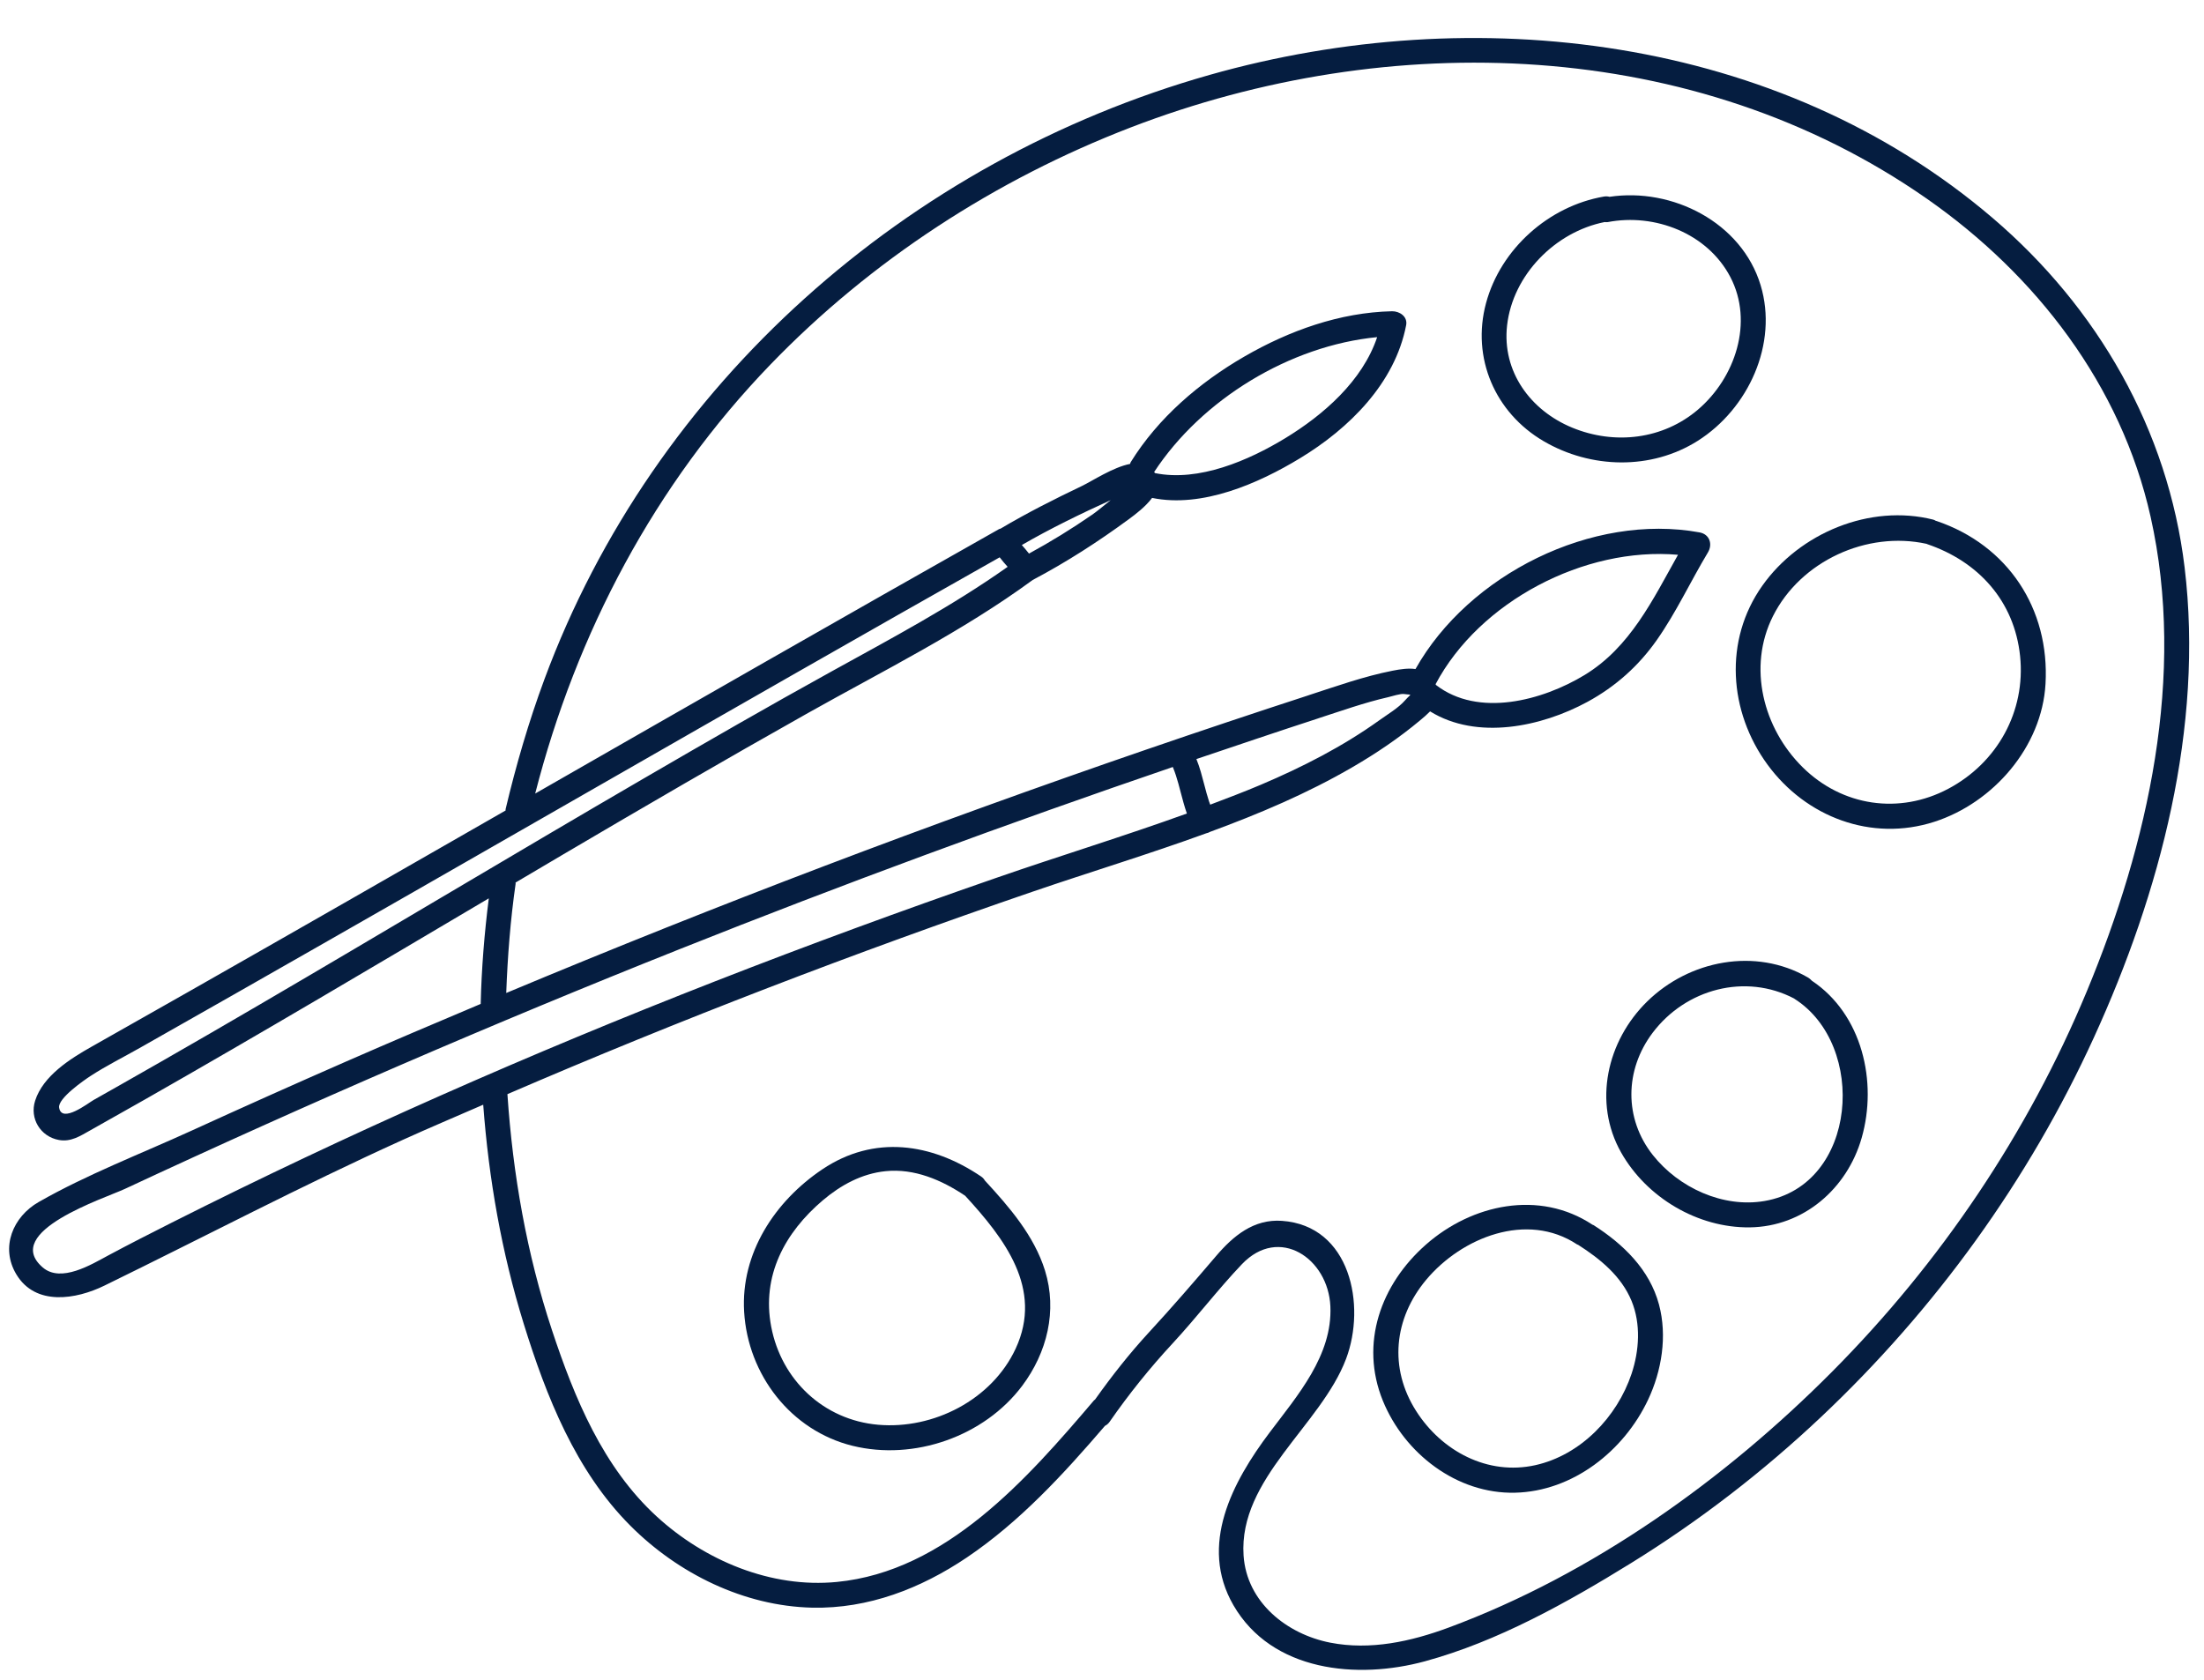 <?xml version="1.0" encoding="UTF-8" standalone="no"?><svg xmlns="http://www.w3.org/2000/svg" xmlns:xlink="http://www.w3.org/1999/xlink" fill="#000000" height="385.3" preserveAspectRatio="xMidYMid meet" version="1" viewBox="-2.1 54.1 505.5 385.3" width="505.5" zoomAndPan="magnify"><g fill="#051d40" id="change1_1"><path d="M498.95,184.24c-3.81-31.57-19.95-59.57-44.01-80.12c-49.13-41.97-118.93-50.03-179.6-32.84 c-69.29,19.64-127.5,70.85-152.6,138.72c-3.59,9.7-6.48,19.63-8.87,29.69c-0.03,0.13,0,0.22-0.01,0.34 c-24.24,13.9-48.48,27.81-72.77,41.61c-7.39,4.2-14.79,8.38-22.18,12.57c-4.9,2.77-11.12,6.67-12.95,12.39 c-1.31,4.07,1.22,8.24,5.44,9.01c2.76,0.51,4.91-0.92,7.24-2.23c4.2-2.35,8.39-4.72,12.57-7.1c26.45-15.06,52.61-30.6,78.8-46.1 c-1.01,8.04-1.67,16.11-1.86,24.22c-10.34,4.36-20.67,8.75-30.95,13.25c-11.81,5.17-23.58,10.44-35.31,15.8 c-11.61,5.31-24.03,10.06-35.11,16.39c-5.89,3.36-8.87,10.38-5.13,16.6c4.4,7.32,13.68,5.77,20.2,2.58 c22.82-11.15,45.25-22.93,68.4-33.42c6.12-2.78,12.32-5.39,18.48-8.08c1.27,17.03,4.22,33.89,9.28,50.22 c5.17,16.69,11.92,33.78,24.46,46.35c10.96,10.99,26.04,18.45,41.71,18.81c12.87,0.29,24.95-4.41,35.5-11.53 c12.12-8.18,22.16-19.12,31.65-30.18c0.38-0.19,0.73-0.46,1.04-0.89c4.44-6.39,9.23-12.36,14.52-18.07 c5.45-5.88,10.34-12.33,15.85-18.12c8.53-8.95,19.79-1.35,20.29,9.65c0.51,11.28-7.57,20.5-13.92,28.94 c-8.53,11.33-16.29,25.84-8.32,39.63c8.84,15.29,28.46,17.09,43.94,12.87c16.69-4.55,32.62-13.47,47.26-22.52 c15.61-9.65,30.21-20.91,43.55-33.49c26.2-24.7,47.66-54.34,62.62-87.11C493.33,258.89,503.38,220.93,498.95,184.24z M34.8,297.67 c-3.21,1.84-6.43,3.68-9.65,5.5c-1.93,1.1-3.87,2.19-5.8,3.28c-1.17,0.66-7.33,5.49-7.89,1.73c-0.31-2.11,5.69-6.26,7.16-7.22 c3.61-2.36,7.56-4.32,11.31-6.45c7.17-4.06,14.33-8.13,21.49-12.2c27.75-15.79,55.44-31.68,83.14-47.56 c30.83-17.67,61.68-35.33,92.62-52.8c0.01,0.02,0.02,0.03,0.04,0.05c0.56,0.73,1.17,1.45,1.79,2.13 c-12.81,9.07-26.67,16.42-40.39,24c-14.44,7.97-28.74,16.21-42.99,24.5c-29.54,17.18-58.83,34.78-88.34,52.02 C49.8,289.03,42.31,293.37,34.8,297.67z M313.76,131.44c-3.37,10.06-12.34,17.87-21.13,23.21c-8.36,5.08-19.78,10.03-29.82,7.98 c-0.06-0.08-0.13-0.16-0.2-0.25C273.53,145.71,293.76,133.37,313.76,131.44z M233.91,181.09c-0.01-0.01-0.01-0.01-0.02-0.02 c-0.52-0.66-1.07-1.31-1.63-1.94c6.58-3.81,13.47-7.15,20.39-10.3c-1.46,1.13-2.88,2.39-4.28,3.36 C243.72,175.4,238.89,178.38,233.91,181.09z M37.22,334.61c-4.85,2.45-9.69,4.91-14.48,7.48c-3.89,2.09-10.86,6.37-15.04,2.76 c-9.54-8.21,14.26-15.87,18.85-18.02c41.87-19.54,84.29-37.88,127.22-54.99c37.35-14.88,75.08-28.79,113.12-41.79 c0.01,0.02,0.02,0.05,0.03,0.07c0.26,0.61,0.48,1.25,0.69,1.88c0.21,0.65,0.4,1.31,0.59,1.97c0.02,0.06,0.01,0.05,0.02,0.09 c0.04,0.16,0.09,0.32,0.13,0.48c0.1,0.38,0.2,0.75,0.3,1.13c0.45,1.67,0.88,3.39,1.47,5.05c-14.48,5.23-29.25,9.74-43.77,14.78 C183.16,270.47,140.5,287,98.72,305.52C77.98,314.71,57.47,324.4,37.22,334.61z M300.26,218.89c0.01,0,0.01-0.01,0.01-0.01 c5.29-1.71,10.56-3.6,15.98-4.84c0.95-0.22,2.86-0.86,3.71-0.73c1.93,0.29,1.7-0.25,0.18,1.47c-1.55,1.76-3.95,3.16-5.84,4.52 c-8.43,6.05-17.7,10.78-27.24,14.83c-3.82,1.62-7.71,3.09-11.59,4.56c-0.1-0.27-0.2-0.53-0.29-0.8c-0.21-0.65-0.4-1.31-0.59-1.97 c-0.02-0.06-0.01-0.05-0.02-0.09c-0.04-0.16-0.09-0.32-0.13-0.48c-0.1-0.38-0.2-0.75-0.3-1.13c-0.53-1.99-1.04-4.06-1.84-5.99 C281.61,225.09,290.92,221.93,300.26,218.89z M327.24,211.23c-0.03-0.06-0.05-0.12-0.08-0.18c10.06-18.97,34.13-31.57,55.6-29.68 c-5.79,10.31-10.95,21.2-21.43,27.58C351.67,214.81,336.98,218.76,327.24,211.23z M418.11,368.76 c-24.64,24.79-55.02,46.5-87.96,58.71c-8.63,3.2-17.95,5.25-27.13,3.46c-9.99-1.95-19.19-9.27-19.9-20.01 c-1.16-17.65,17.73-29.81,23.51-45.1c4.63-12.26,1.02-30.56-14.73-31.66c-6.45-0.45-11.14,3.45-15.08,8.07 c-5.05,5.91-10.09,11.76-15.37,17.48c-4.5,4.88-8.55,10.04-12.39,15.44c-0.08,0.08-0.17,0.11-0.25,0.2 c-15.29,17.97-33.92,39.22-58.98,41.65c-15.1,1.47-30.28-4.91-41.31-15.02c-12.34-11.32-18.85-27.14-24.02-42.74 c-5.8-17.51-8.98-35.76-10.22-54.14c39.48-17.03,79.64-32.45,120.31-46.4c13.22-4.53,26.76-8.63,39.99-13.45 c0.3-0.05,0.56-0.16,0.82-0.31c11.29-4.15,22.35-8.83,32.73-14.87c5.44-3.16,10.66-6.69,15.49-10.73c0.82-0.68,1.6-1.35,2.28-2.05 c10.76,6.66,25.54,3.56,36.12-2.2c6.39-3.48,11.7-8.21,15.88-14.17c4.46-6.35,7.73-13.45,11.72-20.09c1.14-1.9,0.39-4.18-1.92-4.6 c-24.57-4.49-52.94,9.63-65.15,31.35c-1.62-0.24-3.41,0.02-5.25,0.38c-6.56,1.29-12.9,3.56-19.24,5.62c-0.01,0-0.01,0.01-0.01,0.01 l0,0c-49.72,16.2-98.92,33.98-147.49,53.36c-12.22,4.88-24.41,9.86-36.55,14.94c0.31-8.38,0.96-16.74,2.15-25.04 c0.02-0.11-0.02-0.19-0.02-0.29c3.62-2.14,7.23-4.28,10.85-6.41c18.64-10.98,37.34-21.87,56.2-32.47 c17.41-9.78,35.42-18.7,51.56-30.53c7.71-4.07,15.04-8.79,22.07-13.96c1.5-1.1,3.84-2.87,5.32-4.87 c11.49,2.36,24.4-3.31,33.96-9.12c11.22-6.81,21.75-17.18,24.31-30.51c0.38-2-1.54-3.22-3.24-3.19 c-11.95,0.26-23.63,4.46-33.9,10.41c-10.28,5.95-19.73,14.03-26.03,24.2c-0.09,0.14-0.09,0.28-0.15,0.41 c-3.92,0.76-8.64,3.91-11.08,5.08c-6.33,3.02-12.6,6.19-18.63,9.77c-0.12,0.05-0.23,0.04-0.35,0.11 c-35.55,20.07-70.97,40.36-106.38,60.66c9.46-36.87,27.42-70.92,53.95-98.41c23.07-23.91,51.65-42.46,82.62-54.39 c59.29-22.84,129.34-20.83,182.57,16.31c25.1,17.51,44.59,42.78,51.36,72.98c8.15,36.39-0.57,75.04-14.62,108.86 C463.01,314.05,442.94,343.78,418.11,368.76z" fill="inherit"/><path d="M223.78,324.91c-0.19-0.34-0.47-0.66-0.87-0.93c-11.4-7.71-24.56-9.57-36.37-1.66 c-10.93,7.33-18.77,19.27-17.97,32.7c0.86,14.44,10.71,27.26,24.87,30.75c14.09,3.47,30.18-2.13,38.91-13.77 c5.71-7.62,8.08-17.21,5.23-26.42C235.08,337.55,229.38,330.98,223.78,324.91z M199.31,380.94c-12.48-1.09-22.2-10.24-24.53-22.5 c-2.22-11.66,3.09-21.56,11.84-28.99c4.12-3.49,8.94-6.13,14.38-6.68c6.61-0.68,12.89,2.03,18.27,5.64 c8.97,9.77,17.96,21.31,11.58,35.06C225.4,375.2,211.99,382.05,199.31,380.94z" fill="inherit"/><path d="M363.38,335.14c-0.08-0.05-0.16-0.05-0.24-0.09c0,0-0.01-0.01-0.01-0.01c-12.18-8.05-27.65-4.7-38.18,4.57 c-10.36,9.12-15.24,22.67-9.88,35.83c4.94,12.1,16.97,21.4,30.3,21.09c13.27-0.31,24.97-9.57,30.51-21.29 c3.16-6.68,4.45-14.67,2.52-21.88C376.25,345.33,370.19,339.48,363.38,335.14z M350.04,390.21c-10.92,2.43-21.46-3.21-27.32-12.39 c-6.31-9.87-5.14-21.25,2.28-30.13c8.15-9.74,23.12-15.72,34.61-8.12c0.08,0.05,0.17,0.06,0.25,0.1c0,0,0,0,0,0 c5.05,3.22,9.91,7.19,12.25,12.87c2.16,5.25,1.77,11.42-0.01,16.73C368.78,379.18,360.43,387.9,350.04,390.21z" fill="inherit"/><path d="M413.46,279.08c-0.28-0.3-0.6-0.58-0.98-0.79c-11.96-6.89-27.14-3.92-36.8,5.56 c-9.21,9.03-12.47,23.12-5.97,34.63c5.85,10.35,17.58,17.33,29.51,17.18c12.32-0.16,22.33-8.87,25.66-20.51 C428.57,302.28,425,286.78,413.46,279.08z M402.62,329.61c-9.55,1.64-19.67-3.04-25.6-10.5c-6.67-8.39-6.51-19.57-0.07-28.1 c7.6-10.06,21.26-13.71,32.46-7.84c0.02,0.02,0.03,0.04,0.05,0.05C426.21,293.84,423.98,325.94,402.62,329.61z" fill="inherit"/><path d="M442.04,173.61c-0.04-0.01-0.07,0-0.11-0.01c-0.2-0.1-0.37-0.23-0.61-0.29c-14.53-3.67-30.66,3.05-39.23,15.16 c-8.86,12.51-7.7,28.88,1.21,41.05c8.83,12.05,23.85,17.73,38.22,13.11c13.55-4.36,24.71-17.2,25.53-31.64 C468.04,193.74,458.41,179.15,442.04,173.61z M444.76,235.04c-11.25,5.98-24.33,4.03-33.4-4.92c-9.08-8.96-12.68-23-6.83-34.66 c6.35-12.66,21.56-19.62,35.26-16.6c0.03,0.01,0.05,0.04,0.08,0.05c11.8,3.99,20.04,13.08,21.35,25.69 C462.53,217.28,456.01,229.06,444.76,235.04z" fill="inherit"/><path d="M367.04,99.25c-0.37-0.11-0.79-0.14-1.27-0.06c-12.65,2.18-23.69,12-27.04,24.45 c-3.38,12.57,2.07,25.15,13.22,31.67c10.82,6.33,24.66,6.68,35.35-0.09c11.6-7.35,18.47-22.27,14.41-35.69 C397.35,105.1,381.43,97.07,367.04,99.25z M387.38,148.03c-8.05,6.9-19.16,8.18-28.87,4.18c-9.57-3.94-16.15-12.86-14.95-23.47 c1.32-11.59,11.04-21.44,22.37-23.7c0.23,0.01,0.45,0.06,0.71,0.01c10.79-2.08,22.87,2.56,28.12,12.59 C400.17,128,395.89,140.74,387.38,148.03z" fill="inherit"/></g></svg>